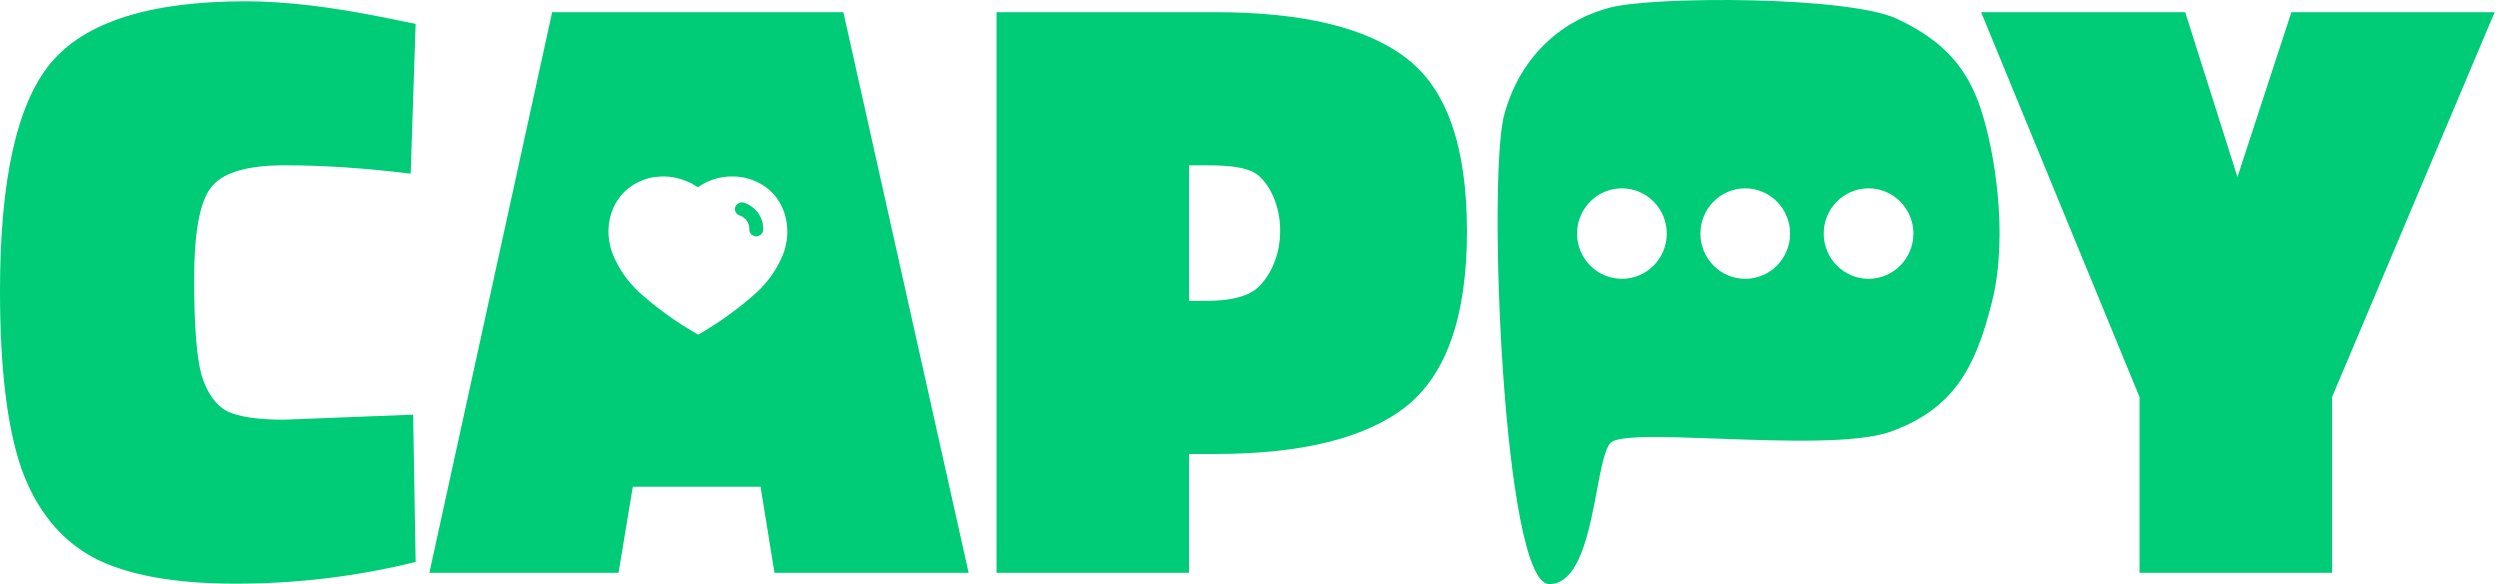 <svg width="214" height="50" viewBox="0 0 214 50" fill="none" xmlns="http://www.w3.org/2000/svg">
<path fill-rule="evenodd" clip-rule="evenodd" d="M162.365 1.604C158.207 -0.332 141.715 -0.332 137.876 0.636C134.037 1.604 130.199 4.508 128.759 9.831C127.32 15.155 128.656 50 132.615 50C135.181 50 136.027 45.525 136.696 41.982L136.696 41.981L136.696 41.981C137.059 40.059 137.37 38.411 137.876 37.901C138.533 37.238 142.5 37.382 147.118 37.55L147.119 37.55L147.12 37.55C152.609 37.75 159.019 37.983 161.886 36.933C167.164 34.999 169.083 31.602 170.523 25.802C171.962 20.001 170.683 12.731 169.563 9.347C168.443 5.964 166.524 3.54 162.365 1.604ZM142.675 19.994C142.675 22.133 140.956 23.866 138.836 23.866C136.716 23.866 134.997 22.133 134.997 19.994C134.997 17.856 136.716 16.123 138.836 16.123C140.956 16.123 142.675 17.856 142.675 19.994ZM149.392 23.866C151.512 23.866 153.231 22.133 153.231 19.994C153.231 17.856 151.512 16.123 149.392 16.123C147.272 16.123 145.554 17.856 145.554 19.994C145.554 22.133 147.272 23.866 149.392 23.866ZM163.788 19.994C163.788 22.133 162.069 23.866 159.949 23.866C157.829 23.866 156.11 22.133 156.11 19.994C156.11 17.856 157.829 16.123 159.949 16.123C162.069 16.123 163.788 17.856 163.788 19.994ZM35.579 48.101C30.561 49.343 25.424 49.963 20.169 49.963C14.914 49.963 10.866 49.223 8.025 47.743C5.184 46.215 3.125 43.684 1.846 40.151C0.615 36.617 0 31.531 0 24.894C0 15.392 1.444 8.897 4.332 5.412C7.267 1.878 12.83 0.111 21.021 0.111C24.43 0.111 28.454 0.589 33.094 1.544L35.579 2.045L35.153 14.866C31.271 14.389 27.673 14.15 24.359 14.15C21.092 14.15 18.985 14.795 18.038 16.084C17.091 17.326 16.618 19.928 16.618 23.891C16.618 27.855 16.831 30.6 17.257 32.128C17.73 33.656 18.464 34.683 19.459 35.208C20.453 35.686 22.062 35.925 24.288 35.925L35.366 35.495L35.579 48.101ZM103.982 38.861H101.78V49.032H85.305V1.042H103.982C111.51 1.042 116.978 2.356 120.387 4.982C123.843 7.608 125.571 12.55 125.571 19.808C125.571 27.019 123.843 32.009 120.387 34.778C116.931 37.5 111.463 38.861 103.982 38.861ZM101.78 25.753H103.272C105.307 25.753 106.96 25.386 107.813 24.479C108.712 23.572 109.583 21.933 109.583 19.737C109.583 17.54 108.665 15.868 107.813 15.104C107.007 14.34 105.402 14.15 103.272 14.15H101.78V25.753ZM199.622 49.032H183.146V33.99L169.582 1.042H187.052L191.526 15.153L196.143 1.042H213.542L199.622 33.99V49.032ZM36.754 49.032L47.264 1.042H72.191L82.915 49.032H66.297L65.104 41.667H54.167L52.946 49.032H36.754ZM58.293 15.339C57.841 15.196 57.374 15.118 56.892 15.104H56.807C56.593 15.104 56.379 15.118 56.164 15.147H56.072C55.843 15.175 55.614 15.225 55.392 15.296C52.535 16.166 51.517 19.053 52.382 21.576C52.872 22.865 53.661 24.035 54.687 24.996C56.179 26.336 57.811 27.519 59.563 28.531L59.763 28.646L59.954 28.538C61.7 27.519 63.323 26.336 64.801 25.003C65.834 24.042 66.622 22.865 67.105 21.576C67.955 19.053 66.937 16.166 64.111 15.311C63.653 15.168 63.17 15.104 62.687 15.104C61.623 15.097 60.59 15.425 59.74 16.03C59.682 15.989 59.614 15.952 59.548 15.916C59.535 15.909 59.522 15.902 59.51 15.895C59.48 15.879 59.441 15.852 59.398 15.823C59.33 15.777 59.251 15.724 59.181 15.689L58.89 15.568C58.737 15.489 58.577 15.432 58.407 15.382C58.392 15.368 58.369 15.353 58.339 15.339H58.293ZM62.94 17.713C63.055 17.413 63.399 17.256 63.713 17.357C64.701 17.706 65.352 18.61 65.329 19.609V19.694C65.306 19.994 65.038 20.228 64.724 20.236C64.555 20.221 64.394 20.15 64.287 20.029C64.18 19.908 64.127 19.75 64.142 19.587V19.565C64.142 19.067 63.813 18.617 63.323 18.446C63.001 18.34 62.833 18.012 62.94 17.713Z" fill="#00CC77"/>
</svg>
